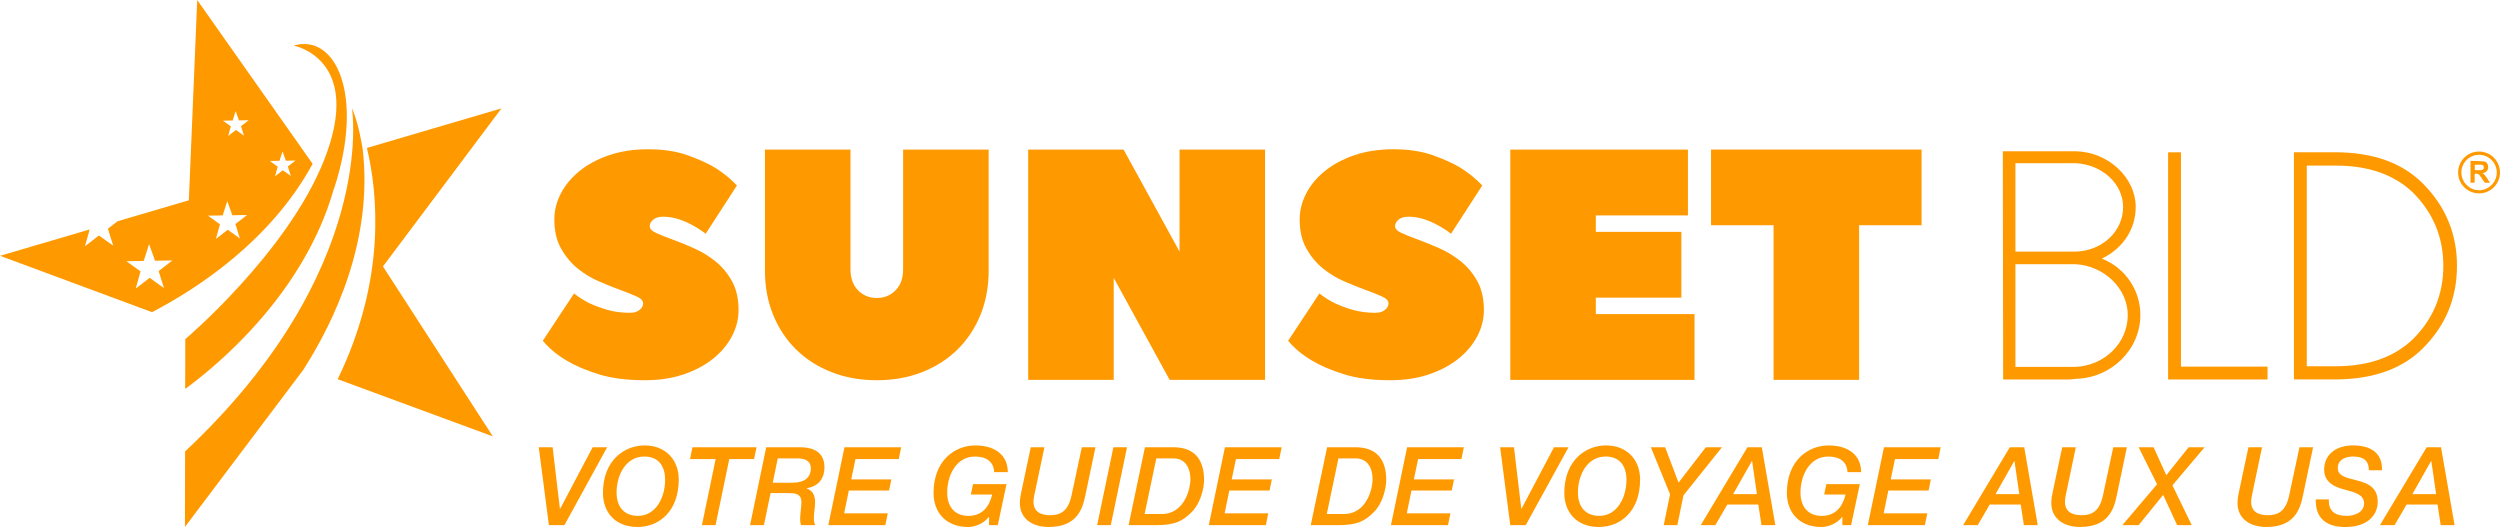 <?xml version="1.0" encoding="UTF-8" standalone="no"?>
<!-- Created with Inkscape (http://www.inkscape.org/) -->

<svg
   version="1.1"
   id="svg1"
   width="995.732"
   height="209.904"
   viewBox="0 0 995.732 209.904"
   xmlns="http://www.w3.org/2000/svg"
   xmlns:svg="http://www.w3.org/2000/svg">
  <defs
     id="defs1">
    <clipPath
       clipPathUnits="userSpaceOnUse"
       id="clipPath3">
      <path
         d="M 0,270 H 841.89 V 0 H 0 Z"
         transform="translate(-240.136,-80.66)"
         id="path3" />
    </clipPath>
    <clipPath
       clipPathUnits="userSpaceOnUse"
       id="clipPath5">
      <path
         d="M 0,270 H 841.89 V 0 H 0 Z"
         transform="translate(-254.389,-80.108)"
         id="path5" />
    </clipPath>
    <clipPath
       clipPathUnits="userSpaceOnUse"
       id="clipPath7">
      <path
         d="M 0,270 H 841.89 V 0 H 0 Z"
         transform="translate(-276.426,-80.107)"
         id="path7" />
    </clipPath>
    <clipPath
       clipPathUnits="userSpaceOnUse"
       id="clipPath9">
      <path
         d="M 0,270 H 841.89 V 0 H 0 Z"
         transform="translate(-299.806,-80.108)"
         id="path9" />
    </clipPath>
    <clipPath
       clipPathUnits="userSpaceOnUse"
       id="clipPath11">
      <path
         d="M 0,270 H 841.89 V 0 H 0 Z"
         transform="translate(-345.607,-56.84)"
         id="path11" />
    </clipPath>
    <clipPath
       clipPathUnits="userSpaceOnUse"
       id="clipPath13">
      <path
         d="M 0,270 H 841.89 V 0 H 0 Z"
         transform="translate(-355.457,-80.107)"
         id="path13" />
    </clipPath>
    <clipPath
       clipPathUnits="userSpaceOnUse"
       id="clipPath15">
      <path
         d="M 0,270 H 841.89 V 0 H 0 Z"
         transform="translate(-380.136,-80.108)"
         id="path15" />
    </clipPath>
    <clipPath
       clipPathUnits="userSpaceOnUse"
       id="clipPath17">
      <path
         d="M 0,270 H 841.89 V 0 H 0 Z"
         transform="translate(-389.562,-80.107)"
         id="path17" />
    </clipPath>
    <clipPath
       clipPathUnits="userSpaceOnUse"
       id="clipPath19">
      <path
         d="M 0,270 H 841.89 V 0 H 0 Z"
         transform="translate(-413.462,-80.108)"
         id="path19" />
    </clipPath>
    <clipPath
       clipPathUnits="userSpaceOnUse"
       id="clipPath21">
      <path
         d="M 0,270 H 841.89 V 0 H 0 Z"
         transform="translate(-443.98,-80.107)"
         id="path21" />
    </clipPath>
    <clipPath
       clipPathUnits="userSpaceOnUse"
       id="clipPath23">
      <path
         d="M 0,270 H 841.89 V 0 H 0 Z"
         transform="translate(-467.877,-80.108)"
         id="path23" />
    </clipPath>
    <clipPath
       clipPathUnits="userSpaceOnUse"
       id="clipPath25">
      <path
         d="M 0,270 H 841.89 V 0 H 0 Z"
         transform="translate(-511.755,-80.108)"
         id="path25" />
    </clipPath>
    <clipPath
       clipPathUnits="userSpaceOnUse"
       id="clipPath27">
      <path
         d="M 0,270 H 841.89 V 0 H 0 Z"
         transform="translate(-527.31,-80.66)"
         id="path27" />
    </clipPath>
    <clipPath
       clipPathUnits="userSpaceOnUse"
       id="clipPath29">
      <path
         d="M 0,270 H 841.89 V 0 H 0 Z"
         transform="translate(-557.108,-80.108)"
         id="path29" />
    </clipPath>
    <clipPath
       clipPathUnits="userSpaceOnUse"
       id="clipPath31">
      <path
         d="M 0,270 H 841.89 V 0 H 0 Z"
         transform="translate(-569.533,-80.108)"
         id="path31" />
    </clipPath>
    <clipPath
       clipPathUnits="userSpaceOnUse"
       id="clipPath33">
      <path
         d="M 0,270 H 841.89 V 0 H 0 Z"
         transform="translate(-600.506,-56.84)"
         id="path33" />
    </clipPath>
    <clipPath
       clipPathUnits="userSpaceOnUse"
       id="clipPath35">
      <path
         d="M 0,270 H 841.89 V 0 H 0 Z"
         transform="translate(-610.325,-80.108)"
         id="path35" />
    </clipPath>
    <clipPath
       clipPathUnits="userSpaceOnUse"
       id="clipPath37">
      <path
         d="M 0,270 H 841.89 V 0 H 0 Z"
         transform="translate(-647.916,-80.108)"
         id="path37" />
    </clipPath>
    <clipPath
       clipPathUnits="userSpaceOnUse"
       id="clipPath39">
      <path
         d="M 0,270 H 841.89 V 0 H 0 Z"
         transform="translate(-663.569,-80.107)"
         id="path39" />
    </clipPath>
    <clipPath
       clipPathUnits="userSpaceOnUse"
       id="clipPath41">
      <path
         d="M 0,270 H 841.89 V 0 H 0 Z"
         transform="translate(-701.32,-80.108)"
         id="path41" />
    </clipPath>
    <clipPath
       clipPathUnits="userSpaceOnUse"
       id="clipPath43">
      <path
         d="M 0,270 H 841.89 V 0 H 0 Z"
         transform="translate(-719.194,-80.107)"
         id="path43" />
    </clipPath>
    <clipPath
       clipPathUnits="userSpaceOnUse"
       id="clipPath45">
      <path
         d="M 0,270 H 841.89 V 0 H 0 Z"
         transform="translate(-743.221,-64.529)"
         id="path45" />
    </clipPath>
    <clipPath
       clipPathUnits="userSpaceOnUse"
       id="clipPath47">
      <path
         d="M 0,270 H 841.89 V 0 H 0 Z"
         transform="translate(-772.431,-80.108)"
         id="path47" />
    </clipPath>
    <clipPath
       clipPathUnits="userSpaceOnUse"
       id="clipPath49">
      <path
         d="M 0,270 H 841.89 V 0 H 0 Z"
         transform="translate(-235.738,-120.278)"
         id="path49" />
    </clipPath>
    <clipPath
       clipPathUnits="userSpaceOnUse"
       id="clipPath51">
      <path
         d="M 0,270 H 841.89 V 0 H 0 Z"
         transform="translate(-309.464,-124.702)"
         id="path51" />
    </clipPath>
    <clipPath
       clipPathUnits="userSpaceOnUse"
       id="clipPath53">
      <path
         d="M 0,270 H 841.89 V 0 H 0 Z"
         transform="translate(-380.239,-130.699)"
         id="path53" />
    </clipPath>
    <clipPath
       clipPathUnits="userSpaceOnUse"
       id="clipPath55">
      <path
         d="M 0,270 H 841.89 V 0 H 0 Z"
         transform="translate(-458.388,-120.278)"
         id="path55" />
    </clipPath>
    <clipPath
       clipPathUnits="userSpaceOnUse"
       id="clipPath57">
      <path
         d="M 0,270 H 841.89 V 0 H 0 Z"
         transform="translate(-524.249,-119.887)"
         id="path57" />
    </clipPath>
    <clipPath
       clipPathUnits="userSpaceOnUse"
       id="clipPath59">
      <path
         d="M 0,270 H 841.89 V 0 H 0 Z"
         transform="translate(-621.565,-169.036)"
         id="path59" />
    </clipPath>
    <clipPath
       clipPathUnits="userSpaceOnUse"
       id="clipPath61">
      <path
         d="M 0,270 H 841.89 V 0 H 0 Z"
         transform="translate(-695.202,-100.359)"
         id="path61" />
    </clipPath>
    <clipPath
       clipPathUnits="userSpaceOnUse"
       id="clipPath63">
      <path
         d="M 0,270 H 841.89 V 0 H 0 Z"
         transform="translate(-745.36,-168.229)"
         id="path63" />
    </clipPath>
    <clipPath
       clipPathUnits="userSpaceOnUse"
       id="clipPath65">
      <path
         d="M 0,270 H 841.89 V 0 H 0 Z"
         transform="translate(-788.07,-155.946)"
         id="path65" />
    </clipPath>
    <clipPath
       clipPathUnits="userSpaceOnUse"
       id="clipPath67">
      <path
         d="M 0,270 H 841.89 V 0 H 0 Z"
         transform="translate(-789.148,-161.964)"
         id="path67" />
    </clipPath>
    <clipPath
       clipPathUnits="userSpaceOnUse"
       id="clipPath69">
      <path
         d="M 0,270 H 841.89 V 0 H 0 Z"
         transform="translate(-667.571,-104.117)"
         id="path69" />
    </clipPath>
    <clipPath
       clipPathUnits="userSpaceOnUse"
       id="clipPath71">
      <path
         d="M 0,270 H 841.89 V 0 H 0 Z"
         transform="translate(-161.94,-134.129)"
         id="path71" />
    </clipPath>
    <clipPath
       clipPathUnits="userSpaceOnUse"
       id="clipPath73">
      <path
         d="M 0,270 H 841.89 V 0 H 0 Z"
         transform="translate(-155.887,-169.157)"
         id="path73" />
    </clipPath>
    <clipPath
       clipPathUnits="userSpaceOnUse"
       id="clipPath75">
      <path
         d="M 0,270 H 841.89 V 0 H 0 Z"
         transform="translate(-132.036,-162.854)"
         id="path75" />
    </clipPath>
    <clipPath
       clipPathUnits="userSpaceOnUse"
       id="clipPath77">
      <path
         d="M 0,270 H 841.89 V 0 H 0 Z"
         transform="translate(-135.251,-200.098)"
         id="path77" />
    </clipPath>
    <clipPath
       clipPathUnits="userSpaceOnUse"
       id="clipPath80">
      <path
         d="M 0,270 H 841.89 V 0 H 0 Z"
         transform="translate(-240.136,-80.66)"
         id="path80" />
    </clipPath>
    <clipPath
       clipPathUnits="userSpaceOnUse"
       id="clipPath82">
      <path
         d="M 0,270 H 841.89 V 0 H 0 Z"
         transform="translate(-254.389,-80.108)"
         id="path82" />
    </clipPath>
    <clipPath
       clipPathUnits="userSpaceOnUse"
       id="clipPath84">
      <path
         d="M 0,270 H 841.89 V 0 H 0 Z"
         transform="translate(-276.426,-80.107)"
         id="path84" />
    </clipPath>
    <clipPath
       clipPathUnits="userSpaceOnUse"
       id="clipPath86">
      <path
         d="M 0,270 H 841.89 V 0 H 0 Z"
         transform="translate(-299.806,-80.108)"
         id="path86" />
    </clipPath>
    <clipPath
       clipPathUnits="userSpaceOnUse"
       id="clipPath88">
      <path
         d="M 0,270 H 841.89 V 0 H 0 Z"
         transform="translate(-345.607,-56.84)"
         id="path88" />
    </clipPath>
    <clipPath
       clipPathUnits="userSpaceOnUse"
       id="clipPath90">
      <path
         d="M 0,270 H 841.89 V 0 H 0 Z"
         transform="translate(-355.457,-80.107)"
         id="path90" />
    </clipPath>
    <clipPath
       clipPathUnits="userSpaceOnUse"
       id="clipPath92">
      <path
         d="M 0,270 H 841.89 V 0 H 0 Z"
         transform="translate(-380.136,-80.108)"
         id="path92" />
    </clipPath>
    <clipPath
       clipPathUnits="userSpaceOnUse"
       id="clipPath94">
      <path
         d="M 0,270 H 841.89 V 0 H 0 Z"
         transform="translate(-389.562,-80.107)"
         id="path94" />
    </clipPath>
    <clipPath
       clipPathUnits="userSpaceOnUse"
       id="clipPath96">
      <path
         d="M 0,270 H 841.89 V 0 H 0 Z"
         transform="translate(-413.462,-80.108)"
         id="path96" />
    </clipPath>
    <clipPath
       clipPathUnits="userSpaceOnUse"
       id="clipPath98">
      <path
         d="M 0,270 H 841.89 V 0 H 0 Z"
         transform="translate(-443.98,-80.107)"
         id="path98" />
    </clipPath>
    <clipPath
       clipPathUnits="userSpaceOnUse"
       id="clipPath100">
      <path
         d="M 0,270 H 841.89 V 0 H 0 Z"
         transform="translate(-467.877,-80.108)"
         id="path100" />
    </clipPath>
    <clipPath
       clipPathUnits="userSpaceOnUse"
       id="clipPath102">
      <path
         d="M 0,270 H 841.89 V 0 H 0 Z"
         transform="translate(-511.755,-80.108)"
         id="path102" />
    </clipPath>
    <clipPath
       clipPathUnits="userSpaceOnUse"
       id="clipPath104">
      <path
         d="M 0,270 H 841.89 V 0 H 0 Z"
         transform="translate(-527.31,-80.66)"
         id="path104" />
    </clipPath>
    <clipPath
       clipPathUnits="userSpaceOnUse"
       id="clipPath106">
      <path
         d="M 0,270 H 841.89 V 0 H 0 Z"
         transform="translate(-557.108,-80.108)"
         id="path106" />
    </clipPath>
    <clipPath
       clipPathUnits="userSpaceOnUse"
       id="clipPath108">
      <path
         d="M 0,270 H 841.89 V 0 H 0 Z"
         transform="translate(-569.533,-80.108)"
         id="path108" />
    </clipPath>
    <clipPath
       clipPathUnits="userSpaceOnUse"
       id="clipPath110">
      <path
         d="M 0,270 H 841.89 V 0 H 0 Z"
         transform="translate(-600.506,-56.84)"
         id="path110" />
    </clipPath>
    <clipPath
       clipPathUnits="userSpaceOnUse"
       id="clipPath112">
      <path
         d="M 0,270 H 841.89 V 0 H 0 Z"
         transform="translate(-610.325,-80.108)"
         id="path112" />
    </clipPath>
    <clipPath
       clipPathUnits="userSpaceOnUse"
       id="clipPath114">
      <path
         d="M 0,270 H 841.89 V 0 H 0 Z"
         transform="translate(-647.916,-80.108)"
         id="path114" />
    </clipPath>
    <clipPath
       clipPathUnits="userSpaceOnUse"
       id="clipPath116">
      <path
         d="M 0,270 H 841.89 V 0 H 0 Z"
         transform="translate(-663.569,-80.107)"
         id="path116" />
    </clipPath>
    <clipPath
       clipPathUnits="userSpaceOnUse"
       id="clipPath118">
      <path
         d="M 0,270 H 841.89 V 0 H 0 Z"
         transform="translate(-701.32,-80.108)"
         id="path118" />
    </clipPath>
    <clipPath
       clipPathUnits="userSpaceOnUse"
       id="clipPath120">
      <path
         d="M 0,270 H 841.89 V 0 H 0 Z"
         transform="translate(-719.194,-80.107)"
         id="path120" />
    </clipPath>
    <clipPath
       clipPathUnits="userSpaceOnUse"
       id="clipPath122">
      <path
         d="M 0,270 H 841.89 V 0 H 0 Z"
         transform="translate(-743.221,-64.529)"
         id="path122" />
    </clipPath>
    <clipPath
       clipPathUnits="userSpaceOnUse"
       id="clipPath124">
      <path
         d="M 0,270 H 841.89 V 0 H 0 Z"
         transform="translate(-772.431,-80.108)"
         id="path124" />
    </clipPath>
    <clipPath
       clipPathUnits="userSpaceOnUse"
       id="clipPath126">
      <path
         d="M 0,270 H 841.89 V 0 H 0 Z"
         transform="translate(-235.738,-120.278)"
         id="path126" />
    </clipPath>
    <clipPath
       clipPathUnits="userSpaceOnUse"
       id="clipPath128">
      <path
         d="M 0,270 H 841.89 V 0 H 0 Z"
         transform="translate(-309.464,-124.702)"
         id="path128" />
    </clipPath>
    <clipPath
       clipPathUnits="userSpaceOnUse"
       id="clipPath130">
      <path
         d="M 0,270 H 841.89 V 0 H 0 Z"
         transform="translate(-380.239,-130.699)"
         id="path130" />
    </clipPath>
    <clipPath
       clipPathUnits="userSpaceOnUse"
       id="clipPath132">
      <path
         d="M 0,270 H 841.89 V 0 H 0 Z"
         transform="translate(-458.388,-120.278)"
         id="path132" />
    </clipPath>
    <clipPath
       clipPathUnits="userSpaceOnUse"
       id="clipPath134">
      <path
         d="M 0,270 H 841.89 V 0 H 0 Z"
         transform="translate(-524.249,-119.887)"
         id="path134" />
    </clipPath>
    <clipPath
       clipPathUnits="userSpaceOnUse"
       id="clipPath136">
      <path
         d="M 0,270 H 841.89 V 0 H 0 Z"
         transform="translate(-621.565,-169.036)"
         id="path136" />
    </clipPath>
    <clipPath
       clipPathUnits="userSpaceOnUse"
       id="clipPath138">
      <path
         d="M 0,270 H 841.89 V 0 H 0 Z"
         transform="translate(-695.201,-100.359)"
         id="path138" />
    </clipPath>
    <clipPath
       clipPathUnits="userSpaceOnUse"
       id="clipPath140">
      <path
         d="M 0,270 H 841.89 V 0 H 0 Z"
         transform="translate(-745.36,-168.229)"
         id="path140" />
    </clipPath>
    <clipPath
       clipPathUnits="userSpaceOnUse"
       id="clipPath142">
      <path
         d="M 0,270 H 841.89 V 0 H 0 Z"
         transform="translate(-788.07,-155.946)"
         id="path142" />
    </clipPath>
    <clipPath
       clipPathUnits="userSpaceOnUse"
       id="clipPath144">
      <path
         d="M 0,270 H 841.89 V 0 H 0 Z"
         transform="translate(-789.148,-161.964)"
         id="path144" />
    </clipPath>
    <clipPath
       clipPathUnits="userSpaceOnUse"
       id="clipPath146">
      <path
         d="M 0,270 H 841.89 V 0 H 0 Z"
         transform="translate(-667.571,-104.117)"
         id="path146" />
    </clipPath>
    <clipPath
       clipPathUnits="userSpaceOnUse"
       id="clipPath148">
      <path
         d="M 0,270 H 841.89 V 0 H 0 Z"
         transform="translate(-161.94,-134.129)"
         id="path148" />
    </clipPath>
    <clipPath
       clipPathUnits="userSpaceOnUse"
       id="clipPath150">
      <path
         d="M 0,270 H 841.89 V 0 H 0 Z"
         transform="translate(-155.887,-169.157)"
         id="path150" />
    </clipPath>
    <clipPath
       clipPathUnits="userSpaceOnUse"
       id="clipPath152">
      <path
         d="M 0,270 H 841.89 V 0 H 0 Z"
         transform="translate(-132.036,-162.854)"
         id="path152" />
    </clipPath>
    <clipPath
       clipPathUnits="userSpaceOnUse"
       id="clipPath154">
      <path
         d="M 0,270 H 841.89 V 0 H 0 Z"
         transform="translate(-135.251,-200.098)"
         id="path154" />
    </clipPath>
    <clipPath
       clipPathUnits="userSpaceOnUse"
       id="clipPath157">
      <path
         d="M 0,270 H 841.89 V 0 H 0 Z"
         transform="translate(-240.136,-80.66)"
         id="path157" />
    </clipPath>
    <clipPath
       clipPathUnits="userSpaceOnUse"
       id="clipPath159">
      <path
         d="M 0,270 H 841.89 V 0 H 0 Z"
         transform="translate(-254.389,-80.108)"
         id="path159" />
    </clipPath>
    <clipPath
       clipPathUnits="userSpaceOnUse"
       id="clipPath161">
      <path
         d="M 0,270 H 841.89 V 0 H 0 Z"
         transform="translate(-276.426,-80.107)"
         id="path161" />
    </clipPath>
    <clipPath
       clipPathUnits="userSpaceOnUse"
       id="clipPath163">
      <path
         d="M 0,270 H 841.89 V 0 H 0 Z"
         transform="translate(-299.806,-80.108)"
         id="path163" />
    </clipPath>
    <clipPath
       clipPathUnits="userSpaceOnUse"
       id="clipPath165">
      <path
         d="M 0,270 H 841.89 V 0 H 0 Z"
         transform="translate(-345.607,-56.84)"
         id="path165" />
    </clipPath>
    <clipPath
       clipPathUnits="userSpaceOnUse"
       id="clipPath167">
      <path
         d="M 0,270 H 841.89 V 0 H 0 Z"
         transform="translate(-355.457,-80.107)"
         id="path167" />
    </clipPath>
    <clipPath
       clipPathUnits="userSpaceOnUse"
       id="clipPath169">
      <path
         d="M 0,270 H 841.89 V 0 H 0 Z"
         transform="translate(-380.136,-80.108)"
         id="path169" />
    </clipPath>
    <clipPath
       clipPathUnits="userSpaceOnUse"
       id="clipPath171">
      <path
         d="M 0,270 H 841.89 V 0 H 0 Z"
         transform="translate(-389.562,-80.107)"
         id="path171" />
    </clipPath>
    <clipPath
       clipPathUnits="userSpaceOnUse"
       id="clipPath173">
      <path
         d="M 0,270 H 841.89 V 0 H 0 Z"
         transform="translate(-413.462,-80.108)"
         id="path173" />
    </clipPath>
    <clipPath
       clipPathUnits="userSpaceOnUse"
       id="clipPath175">
      <path
         d="M 0,270 H 841.89 V 0 H 0 Z"
         transform="translate(-443.98,-80.107)"
         id="path175" />
    </clipPath>
    <clipPath
       clipPathUnits="userSpaceOnUse"
       id="clipPath177">
      <path
         d="M 0,270 H 841.89 V 0 H 0 Z"
         transform="translate(-467.877,-80.108)"
         id="path177" />
    </clipPath>
    <clipPath
       clipPathUnits="userSpaceOnUse"
       id="clipPath179">
      <path
         d="M 0,270 H 841.89 V 0 H 0 Z"
         transform="translate(-511.755,-80.108)"
         id="path179" />
    </clipPath>
    <clipPath
       clipPathUnits="userSpaceOnUse"
       id="clipPath181">
      <path
         d="M 0,270 H 841.89 V 0 H 0 Z"
         transform="translate(-527.31,-80.66)"
         id="path181" />
    </clipPath>
    <clipPath
       clipPathUnits="userSpaceOnUse"
       id="clipPath183">
      <path
         d="M 0,270 H 841.89 V 0 H 0 Z"
         transform="translate(-557.108,-80.108)"
         id="path183" />
    </clipPath>
    <clipPath
       clipPathUnits="userSpaceOnUse"
       id="clipPath185">
      <path
         d="M 0,270 H 841.89 V 0 H 0 Z"
         transform="translate(-569.533,-80.108)"
         id="path185" />
    </clipPath>
    <clipPath
       clipPathUnits="userSpaceOnUse"
       id="clipPath187">
      <path
         d="M 0,270 H 841.89 V 0 H 0 Z"
         transform="translate(-600.506,-56.84)"
         id="path187" />
    </clipPath>
    <clipPath
       clipPathUnits="userSpaceOnUse"
       id="clipPath189">
      <path
         d="M 0,270 H 841.89 V 0 H 0 Z"
         transform="translate(-610.325,-80.108)"
         id="path189" />
    </clipPath>
    <clipPath
       clipPathUnits="userSpaceOnUse"
       id="clipPath191">
      <path
         d="M 0,270 H 841.89 V 0 H 0 Z"
         transform="translate(-647.916,-80.108)"
         id="path191" />
    </clipPath>
    <clipPath
       clipPathUnits="userSpaceOnUse"
       id="clipPath193">
      <path
         d="M 0,270 H 841.89 V 0 H 0 Z"
         transform="translate(-663.569,-80.107)"
         id="path193" />
    </clipPath>
    <clipPath
       clipPathUnits="userSpaceOnUse"
       id="clipPath195">
      <path
         d="M 0,270 H 841.89 V 0 H 0 Z"
         transform="translate(-701.32,-80.108)"
         id="path195" />
    </clipPath>
    <clipPath
       clipPathUnits="userSpaceOnUse"
       id="clipPath197">
      <path
         d="M 0,270 H 841.89 V 0 H 0 Z"
         transform="translate(-719.194,-80.107)"
         id="path197" />
    </clipPath>
    <clipPath
       clipPathUnits="userSpaceOnUse"
       id="clipPath199">
      <path
         d="M 0,270 H 841.89 V 0 H 0 Z"
         transform="translate(-743.221,-64.529)"
         id="path199" />
    </clipPath>
    <clipPath
       clipPathUnits="userSpaceOnUse"
       id="clipPath201">
      <path
         d="M 0,270 H 841.89 V 0 H 0 Z"
         transform="translate(-772.431,-80.108)"
         id="path201" />
    </clipPath>
    <clipPath
       clipPathUnits="userSpaceOnUse"
       id="clipPath203">
      <path
         d="M 0,270 H 841.89 V 0 H 0 Z"
         transform="translate(-235.738,-120.278)"
         id="path203" />
    </clipPath>
    <clipPath
       clipPathUnits="userSpaceOnUse"
       id="clipPath205">
      <path
         d="M 0,270 H 841.89 V 0 H 0 Z"
         transform="translate(-309.464,-124.702)"
         id="path205" />
    </clipPath>
    <clipPath
       clipPathUnits="userSpaceOnUse"
       id="clipPath207">
      <path
         d="M 0,270 H 841.89 V 0 H 0 Z"
         transform="translate(-380.239,-130.699)"
         id="path207" />
    </clipPath>
    <clipPath
       clipPathUnits="userSpaceOnUse"
       id="clipPath209">
      <path
         d="M 0,270 H 841.89 V 0 H 0 Z"
         transform="translate(-458.388,-120.278)"
         id="path209" />
    </clipPath>
    <clipPath
       clipPathUnits="userSpaceOnUse"
       id="clipPath211">
      <path
         d="M 0,270 H 841.89 V 0 H 0 Z"
         transform="translate(-524.249,-119.887)"
         id="path211" />
    </clipPath>
    <clipPath
       clipPathUnits="userSpaceOnUse"
       id="clipPath213">
      <path
         d="M 0,270 H 841.89 V 0 H 0 Z"
         transform="translate(-621.565,-169.036)"
         id="path213" />
    </clipPath>
    <clipPath
       clipPathUnits="userSpaceOnUse"
       id="clipPath215">
      <path
         d="M 0,270 H 841.89 V 0 H 0 Z"
         transform="translate(-695.201,-100.359)"
         id="path215" />
    </clipPath>
    <clipPath
       clipPathUnits="userSpaceOnUse"
       id="clipPath217">
      <path
         d="M 0,270 H 841.89 V 0 H 0 Z"
         transform="translate(-745.36,-168.229)"
         id="path217" />
    </clipPath>
    <clipPath
       clipPathUnits="userSpaceOnUse"
       id="clipPath219">
      <path
         d="M 0,270 H 841.89 V 0 H 0 Z"
         transform="translate(-788.07,-155.946)"
         id="path219" />
    </clipPath>
    <clipPath
       clipPathUnits="userSpaceOnUse"
       id="clipPath221">
      <path
         d="M 0,270 H 841.89 V 0 H 0 Z"
         transform="translate(-789.148,-161.964)"
         id="path221" />
    </clipPath>
    <clipPath
       clipPathUnits="userSpaceOnUse"
       id="clipPath223">
      <path
         d="M 0,270 H 841.89 V 0 H 0 Z"
         transform="translate(-667.571,-104.117)"
         id="path223" />
    </clipPath>
    <clipPath
       clipPathUnits="userSpaceOnUse"
       id="clipPath225">
      <path
         d="M 0,270 H 841.89 V 0 H 0 Z"
         transform="translate(-161.94,-134.129)"
         id="path225" />
    </clipPath>
    <clipPath
       clipPathUnits="userSpaceOnUse"
       id="clipPath227">
      <path
         d="M 0,270 H 841.89 V 0 H 0 Z"
         transform="translate(-155.887,-169.157)"
         id="path227" />
    </clipPath>
    <clipPath
       clipPathUnits="userSpaceOnUse"
       id="clipPath229">
      <path
         d="M 0,270 H 841.89 V 0 H 0 Z"
         transform="translate(-132.036,-162.854)"
         id="path229" />
    </clipPath>
    <clipPath
       clipPathUnits="userSpaceOnUse"
       id="clipPath231">
      <path
         d="M 0,270 H 841.89 V 0 H 0 Z"
         transform="translate(-135.251,-200.098)"
         id="path231" />
    </clipPath>
  </defs>
  <path
     id="path1"
     d="m 236.045,178.141 -12.945,24.508 h -0.088 l -2.908,-24.508 h -5.52 l 4.039,31.021 h 6.173 l 17.028,-31.021 z"
     style="fill:#ff9900;fill-opacity:1;fill-rule:nonzero;stroke:none;stroke-width:1.333" />
  <path
     id="path2"
     d="m 0,0 c 6.126,0 10.166,-4.203 10.166,-10.166 0,-9.773 -6.095,-14.208 -12.314,-14.208 -6.652,0 -10.334,4.4 -10.334,10.17 C -12.482,-4.431 -6.062,0 0,0 m -2.022,-21.05 c 5.378,0 8.115,5.572 8.115,10.754 0,4.333 -2.148,6.974 -6.223,6.974 -5.541,0 -8.277,-5.572 -8.277,-10.756 0,-4.334 2.314,-6.972 6.385,-6.972"
     style="fill:#ff9900;fill-opacity:1;fill-rule:nonzero;stroke:none"
     transform="matrix(1.333,0,0,-1.333,256.787,177.405)"
     clip-path="url(#clipPath3)" />
  <path
     id="path4"
     d="M 0,0 -0.715,-3.519 H 6.941 L 2.835,-23.266 H 6.91 l 4.101,19.747 h 7.401 L 19.16,0 Z"
     style="fill:#ff9900;fill-opacity:1;fill-rule:nonzero;stroke:none"
     transform="matrix(1.333,0,0,-1.333,275.791,178.141)"
     clip-path="url(#clipPath5)" />
  <path
     id="path6"
     d="m 0,0 h 10.069 c 1.991,0 7.331,-0.258 7.331,-5.93 0,-3.682 -1.986,-5.735 -5.278,-6.32 v -0.069 c 1.956,-0.715 2.477,-2.28 2.477,-4.203 0,-1.596 -0.391,-3.227 -0.358,-4.824 0,-0.648 0.067,-1.333 0.424,-1.922 h -4.269 c -0.194,0.589 -0.258,1.143 -0.258,1.795 0,1.724 0.388,3.388 0.388,5.084 0,2.702 -2.183,2.702 -4.364,2.702 H 1.305 l -1.989,-9.581 h -4.14 z m 1.954,-10.59 h 5.967 c 3.453,0 5.409,1.532 5.409,4.239 0,2.538 -2.023,3.029 -4.173,3.029 H 3.455 Z"
     style="fill:#ff9900;fill-opacity:1;fill-rule:nonzero;stroke:none"
     transform="matrix(1.333,0,0,-1.333,305.174,178.142)"
     clip-path="url(#clipPath7)" />
  <path
     id="path8"
     d="m 0,0 -4.826,-23.266 h 17.045 l 0.715,3.517 H -0.099 l 1.399,6.812 h 12.025 l 0.684,3.325 H 2.015 l 1.277,6.093 H 16.226 L 16.941,0 Z"
     style="fill:#ff9900;fill-opacity:1;fill-rule:nonzero;stroke:none"
     transform="matrix(1.333,0,0,-1.333,336.346,178.141)"
     clip-path="url(#clipPath9)" />
  <path
     id="path10"
     d="m 0,0 h -2.607 v 2.444 h -0.067 c -1.629,-2.053 -4.236,-2.998 -6.19,-2.998 -6.649,0 -10.331,4.4 -10.331,10.171 0,9.773 6.419,14.203 12.482,14.203 5.472,0 9.678,-2.538 9.711,-7.983 h -4.075 c -0.164,3.164 -2.345,4.661 -5.769,4.661 -5.539,0 -8.274,-5.572 -8.274,-10.756 0,-4.333 2.311,-6.971 6.384,-6.971 4.007,0 6.193,2.673 7.071,6.386 h -6.386 l 0.653,3.098 H 2.607 Z"
     style="fill:#ff9900;fill-opacity:1;fill-rule:nonzero;stroke:none"
     transform="matrix(1.333,0,0,-1.333,397.414,209.165)"
     clip-path="url(#clipPath11)" />
  <path
     id="path12"
     d="M 0,0 H 4.075 L 1.077,-14.241 c -0.13,-0.616 -0.229,-1.237 -0.26,-1.89 -0.064,-3.128 2.148,-4.17 4.985,-4.17 3.062,0 5.378,1.172 6.389,5.965 L 15.253,0 h 4.075 l -3.067,-14.599 c -0.814,-3.843 -2.474,-9.221 -10.916,-9.221 -4.592,0 -8.601,2.28 -8.601,7.168 0,1.075 0.163,2.086 0.391,3.128 z"
     style="fill:#ff9900;fill-opacity:1;fill-rule:nonzero;stroke:none"
     transform="matrix(1.333,0,0,-1.333,410.549,178.142)"
     clip-path="url(#clipPath13)" />
  <path
     id="path14"
     d="m 0,0 -4.85,-23.266 h 4.071 L 4.078,0 Z"
     style="fill:#ff9900;fill-opacity:1;fill-rule:nonzero;stroke:none"
     transform="matrix(1.333,0,0,-1.333,443.454,178.141)"
     clip-path="url(#clipPath15)" />
  <path
     id="path16"
     d="m 0,0 h 8.537 c 5.899,0 9.126,-3.292 9.126,-9.742 0,-2.771 -1.174,-7.137 -3.682,-9.612 -2.738,-2.707 -4.89,-3.914 -10.689,-3.914 h -8.18 z m -0.095,-19.944 h 5.082 c 7.005,0 8.601,7.888 8.601,10.233 0,4.075 -1.89,6.389 -5.115,6.389 H 3.391 Z"
     style="fill:#ff9900;fill-opacity:1;fill-rule:nonzero;stroke:none"
     transform="matrix(1.333,0,0,-1.333,456.022,178.142)"
     clip-path="url(#clipPath17)" />
  <path
     id="path18"
     d="m 0,0 -4.826,-23.266 h 17.045 l 0.715,3.517 H -0.099 l 1.399,6.812 h 12.025 l 0.684,3.325 H 2.015 l 1.277,6.093 H 16.226 L 16.941,0 Z"
     style="fill:#ff9900;fill-opacity:1;fill-rule:nonzero;stroke:none"
     transform="matrix(1.333,0,0,-1.333,487.889,178.141)"
     clip-path="url(#clipPath19)" />
  <path
     id="path20"
     d="m 0,0 h 8.537 c 5.899,0 9.121,-3.292 9.121,-9.742 0,-2.771 -1.174,-7.137 -3.679,-9.612 -2.74,-2.707 -4.888,-3.914 -10.687,-3.914 h -8.184 z m -0.099,-19.944 h 5.081 c 7.01,0 8.606,7.888 8.606,10.233 0,4.075 -1.89,6.389 -5.118,6.389 H 3.386 Z"
     style="fill:#ff9900;fill-opacity:1;fill-rule:nonzero;stroke:none"
     transform="matrix(1.333,0,0,-1.333,528.579,178.142)"
     clip-path="url(#clipPath21)" />
  <path
     id="path22"
     d="m 0,0 -4.826,-23.266 h 17.047 l 0.718,3.517 H -0.095 l 1.4,6.812 H 13.33 l 0.684,3.325 H 2.02 l 1.272,6.093 H 16.231 L 16.946,0 Z"
     style="fill:#ff9900;fill-opacity:1;fill-rule:nonzero;stroke:none"
     transform="matrix(1.333,0,0,-1.333,560.442,178.141)"
     clip-path="url(#clipPath23)" />
  <path
     id="path24"
     d="M 0,0 -9.709,-18.381 H -9.773 L -11.959,0 h -4.139 l 3.031,-23.266 h 4.625 L 4.336,0 Z"
     style="fill:#ff9900;fill-opacity:1;fill-rule:nonzero;stroke:none"
     transform="matrix(1.333,0,0,-1.333,618.946,178.141)"
     clip-path="url(#clipPath25)" />
  <path
     id="path26"
     d="m 0,0 c 6.128,0 10.168,-4.203 10.168,-10.166 0,-9.773 -6.093,-14.208 -12.318,-14.208 -6.645,0 -10.327,4.4 -10.327,10.17 C -12.477,-4.431 -6.057,0 0,0 m -2.018,-21.05 c 5.378,0 8.111,5.572 8.111,10.754 0,4.333 -2.148,6.974 -6.221,6.974 -5.539,0 -8.279,-5.572 -8.279,-10.756 0,-4.334 2.314,-6.972 6.389,-6.972"
     style="fill:#ff9900;fill-opacity:1;fill-rule:nonzero;stroke:none"
     transform="matrix(1.333,0,0,-1.333,639.685,177.405)"
     clip-path="url(#clipPath27)" />
  <path
     id="path28"
     d="M 0,0 -8.148,-10.559 -12.155,0 h -4.265 l 5.733,-14.047 -1.89,-9.219 h 4.071 L -6.68,-14.374 4.824,0 Z"
     style="fill:#ff9900;fill-opacity:1;fill-rule:nonzero;stroke:none"
     transform="matrix(1.333,0,0,-1.333,679.416,178.141)"
     clip-path="url(#clipPath29)" />
  <path
     id="path30"
     d="m 0,0 -13.945,-23.266 h 4.364 l 3.587,6.159 h 9.255 l 0.942,-6.159 h 4.14 L 4.303,0 Z m 1.338,-4.106 h 0.064 l 1.437,-9.908 h -7.106 z"
     style="fill:#ff9900;fill-opacity:1;fill-rule:nonzero;stroke:none"
     transform="matrix(1.333,0,0,-1.333,695.983,178.141)"
     clip-path="url(#clipPath31)" />
  <path
     id="path32"
     d="m 0,0 h -2.607 v 2.444 h -0.067 c -1.629,-2.053 -4.236,-2.998 -6.19,-2.998 -6.649,0 -10.331,4.4 -10.331,10.171 0,9.773 6.419,14.203 12.482,14.203 5.472,0 9.678,-2.538 9.711,-7.983 h -4.075 c -0.164,3.164 -2.345,4.661 -5.769,4.661 -5.539,0 -8.274,-5.572 -8.274,-10.756 0,-4.333 2.314,-6.971 6.384,-6.971 4.007,0 6.193,2.673 7.074,6.386 h -6.389 l 0.653,3.098 H 2.607 Z"
     style="fill:#ff9900;fill-opacity:1;fill-rule:nonzero;stroke:none"
     transform="matrix(1.333,0,0,-1.333,737.28,209.165)"
     clip-path="url(#clipPath33)" />
  <path
     id="path34"
     d="m 0,0 -4.826,-23.266 h 17.047 l 0.718,3.517 H -0.095 l 1.4,6.812 H 13.33 l 0.682,3.325 H 2.022 l 1.27,6.093 H 16.231 L 16.946,0 Z"
     style="fill:#ff9900;fill-opacity:1;fill-rule:nonzero;stroke:none"
     transform="matrix(1.333,0,0,-1.333,750.372,178.141)"
     clip-path="url(#clipPath35)" />
  <path
     id="path36"
     d="m 0,0 -13.945,-23.266 h 4.364 l 3.583,6.159 h 9.259 l 0.942,-6.159 h 4.14 L 4.303,0 Z m 1.333,-4.106 h 0.066 l 1.435,-9.908 h -7.106 z"
     style="fill:#ff9900;fill-opacity:1;fill-rule:nonzero;stroke:none"
     transform="matrix(1.333,0,0,-1.333,800.493,178.141)"
     clip-path="url(#clipPath37)" />
  <path
     id="path38"
     d="M 0,0 H 4.071 L 1.075,-14.241 c -0.133,-0.616 -0.227,-1.237 -0.258,-1.89 -0.069,-3.128 2.148,-4.17 4.982,-4.17 3.065,0 5.376,1.172 6.387,5.965 L 15.253,0 h 4.07 l -3.064,-14.599 c -0.812,-3.843 -2.477,-9.221 -10.914,-9.221 -4.597,0 -8.606,2.28 -8.606,7.168 0,1.075 0.164,2.086 0.391,3.128 z"
     style="fill:#ff9900;fill-opacity:1;fill-rule:nonzero;stroke:none"
     transform="matrix(1.333,0,0,-1.333,821.365,178.142)"
     clip-path="url(#clipPath39)" />
  <path
     id="path40"
     d="M 0,0 -6.652,-8.343 -10.464,0 h -4.462 l 5.506,-11.045 -10.36,-12.221 h 4.854 l 7.332,9.025 4.172,-9.025 H 0.942 L -4.826,-11.371 4.786,0 Z"
     style="fill:#ff9900;fill-opacity:1;fill-rule:nonzero;stroke:none"
     transform="matrix(1.333,0,0,-1.333,871.699,178.141)"
     clip-path="url(#clipPath41)" />
  <path
     id="path42"
     d="M 0,0 H 4.071 L 1.075,-14.241 c -0.133,-0.616 -0.227,-1.237 -0.258,-1.89 -0.069,-3.128 2.148,-4.17 4.982,-4.17 3.065,0 5.376,1.172 6.387,5.965 L 15.25,0 h 4.073 l -3.064,-14.599 c -0.812,-3.843 -2.477,-9.221 -10.914,-9.221 -4.597,0 -8.606,2.28 -8.606,7.168 0,1.075 0.166,2.086 0.391,3.128 z"
     style="fill:#ff9900;fill-opacity:1;fill-rule:nonzero;stroke:none"
     transform="matrix(1.333,0,0,-1.333,895.531,178.142)"
     clip-path="url(#clipPath43)" />
  <path
     id="path44"
     d="m 0,0 c -0.163,-3.614 1.954,-4.918 5.345,-4.918 2.216,0 5.181,1.008 5.181,3.715 0,2.64 -2.704,3.289 -5.572,4.073 -2.053,0.552 -6.356,1.596 -6.356,6.029 0,4.203 3.161,7.232 8.669,7.232 4.855,0 8.8,-1.954 8.606,-7.426 h -3.912 c -0.033,2.896 -1.596,4.104 -4.757,4.104 -1.111,0 -4.53,-0.327 -4.53,-3.424 0,-2.281 2.28,-2.835 4.856,-3.486 3.287,-0.846 7.069,-1.729 7.069,-6.617 0,-3.613 -2.638,-7.525 -9.676,-7.525 -5.477,0 -8.994,2.444 -8.833,8.243 z"
     style="fill:#ff9900;fill-opacity:1;fill-rule:nonzero;stroke:none"
     transform="matrix(1.333,0,0,-1.333,927.567,198.912)"
     clip-path="url(#clipPath45)" />
  <path
     id="path46"
     d="m 0,0 -13.948,-23.266 h 4.367 l 3.585,6.159 h 9.254 l 0.945,-6.159 h 4.14 L 4.3,0 Z m 1.336,-4.106 h 0.063 l 1.438,-9.908 h -7.104 z"
     style="fill:#ff9900;fill-opacity:1;fill-rule:nonzero;stroke:none"
     transform="matrix(1.333,0,0,-1.333,966.514,178.141)"
     clip-path="url(#clipPath47)" />
  <path
     id="path48"
     d="m 0,0 c 1.244,0 2.211,0.295 2.9,0.883 0.689,0.59 1.032,1.227 1.032,1.909 0,0.807 -0.656,1.503 -1.966,2.093 -1.312,0.59 -2.95,1.241 -4.916,1.954 -1.966,0.715 -4.094,1.567 -6.388,2.561 -2.294,0.991 -4.425,2.296 -6.391,3.908 -1.966,1.614 -3.603,3.598 -4.913,5.956 -1.312,2.357 -1.966,5.241 -1.966,8.654 0,2.666 0.654,5.258 1.966,7.771 1.31,2.513 3.176,4.746 5.602,6.7 2.424,1.954 5.357,3.521 8.798,4.701 3.441,1.177 7.323,1.765 11.649,1.765 4.455,0 8.321,-0.574 11.598,-1.721 3.278,-1.147 6.03,-2.374 8.258,-3.686 2.619,-1.638 4.849,-3.441 6.685,-5.406 L 22.61,23.608 c -1.18,0.926 -2.459,1.761 -3.835,2.502 -1.18,0.68 -2.539,1.281 -4.08,1.805 -1.539,0.527 -3.162,0.789 -4.866,0.789 -1.244,0 -2.211,-0.295 -2.898,-0.883 -0.689,-0.59 -1.034,-1.227 -1.034,-1.909 0,-0.807 0.656,-1.504 1.966,-2.093 1.312,-0.59 2.95,-1.242 4.916,-1.954 1.966,-0.716 4.097,-1.584 6.391,-2.606 2.291,-1.024 4.422,-2.327 6.388,-3.908 1.966,-1.581 3.603,-3.554 4.915,-5.911 1.31,-2.358 1.966,-5.242 1.966,-8.652 0,-2.669 -0.656,-5.258 -1.966,-7.771 -1.312,-2.513 -3.178,-4.748 -5.602,-6.702 -2.426,-1.954 -5.359,-3.521 -8.8,-4.699 -3.438,-1.18 -7.32,-1.767 -11.649,-1.767 -5.439,0 -10.074,0.606 -13.909,1.819 -3.832,1.211 -6.995,2.57 -9.484,4.078 -2.884,1.702 -5.244,3.667 -7.078,5.898 l 9.339,14.147 c 1.375,-1.13 2.914,-2.107 4.62,-2.94 1.506,-0.713 3.276,-1.367 5.308,-1.959 C -4.75,0.297 -2.49,0 0,0"
     style="fill:#ff9900;fill-opacity:1;fill-rule:nonzero;stroke:none"
     transform="matrix(1.333,0,0,-1.333,250.924,124.58)"
     clip-path="url(#clipPath49)" />
  <path
     id="path50"
     d="M 0,0 C 2.228,0 4.094,0.762 5.602,2.289 7.11,3.814 7.863,5.912 7.863,8.583 v 35.75 H 33.421 V 8.194 c 0,-4.822 -0.819,-9.239 -2.457,-13.254 -1.637,-4.014 -3.931,-7.469 -6.881,-10.36 -2.948,-2.891 -6.471,-5.14 -10.568,-6.747 C 9.421,-23.774 4.916,-24.576 0,-24.576 c -4.916,0 -9.421,0.802 -13.518,2.409 -4.094,1.607 -7.617,3.856 -10.565,6.747 -2.95,2.891 -5.244,6.346 -6.881,10.36 -1.64,4.015 -2.459,8.432 -2.459,13.254 v 36.139 h 25.56 V 8.583 c 0,-2.671 0.75,-4.769 2.258,-6.294 C -4.097,0.762 -2.23,0 0,0"
     style="fill:#ff9900;fill-opacity:1;fill-rule:nonzero;stroke:none"
     transform="matrix(1.333,0,0,-1.333,349.224,118.682)"
     clip-path="url(#clipPath51)" />
  <path
     id="path52"
     d="m 0,0 v -30.473 h -25.558 v 68.81 H 2.95 L 19.66,7.866 v 30.471 h 25.558 v -68.81 H 16.71 Z"
     style="fill:#ff9900;fill-opacity:1;fill-rule:nonzero;stroke:none"
     transform="matrix(1.333,0,0,-1.333,443.591,110.686)"
     clip-path="url(#clipPath53)" />
  <path
     id="path54"
     d="m 0,0 c 1.244,0 2.211,0.295 2.9,0.883 0.689,0.59 1.032,1.227 1.032,1.909 0,0.807 -0.656,1.503 -1.966,2.093 -1.312,0.59 -2.95,1.241 -4.916,1.954 -1.966,0.715 -4.094,1.567 -6.388,2.561 -2.294,0.991 -4.425,2.296 -6.391,3.908 -1.966,1.614 -3.603,3.598 -4.913,5.956 -1.312,2.357 -1.966,5.241 -1.966,8.654 0,2.666 0.654,5.258 1.966,7.771 1.31,2.513 3.176,4.746 5.602,6.7 2.424,1.954 5.357,3.521 8.798,4.701 3.441,1.177 7.323,1.765 11.648,1.765 4.456,0 8.322,-0.574 11.599,-1.721 3.276,-1.147 6.03,-2.374 8.258,-3.686 2.619,-1.638 4.849,-3.441 6.685,-5.406 L 22.61,23.608 c -1.18,0.926 -2.459,1.761 -3.835,2.502 -1.18,0.68 -2.539,1.281 -4.08,1.805 -1.541,0.527 -3.162,0.789 -4.866,0.789 -1.246,0 -2.211,-0.295 -2.898,-0.883 -0.689,-0.59 -1.034,-1.227 -1.034,-1.909 0,-0.807 0.656,-1.504 1.966,-2.093 1.312,-0.59 2.95,-1.242 4.916,-1.954 1.966,-0.716 4.094,-1.584 6.39,-2.606 2.292,-1.024 4.423,-2.327 6.389,-3.908 1.966,-1.581 3.603,-3.554 4.915,-5.911 1.31,-2.358 1.966,-5.242 1.966,-8.652 0,-2.669 -0.656,-5.258 -1.966,-7.771 -1.312,-2.513 -3.178,-4.748 -5.602,-6.702 -2.426,-1.954 -5.359,-3.521 -8.8,-4.699 -3.441,-1.18 -7.321,-1.767 -11.649,-1.767 -5.439,0 -10.074,0.606 -13.909,1.819 -3.832,1.211 -6.995,2.57 -9.484,4.078 -2.886,1.702 -5.244,3.667 -7.078,5.898 l 9.338,14.147 c 1.376,-1.13 2.915,-2.107 4.621,-2.94 1.506,-0.713 3.276,-1.367 5.308,-1.959 C -4.751,0.297 -2.492,0 0,0"
     style="fill:#ff9900;fill-opacity:1;fill-rule:nonzero;stroke:none"
     transform="matrix(1.333,0,0,-1.333,547.789,124.58)"
     clip-path="url(#clipPath55)" />
  <path
     id="path56"
     d="M 0,0 H 29.489 V -19.66 H -25.558 V 49.15 H 27.524 V 29.489 H 0 V 24.574 H 25.558 V 4.916 H 0 Z"
     style="fill:#ff9900;fill-opacity:1;fill-rule:nonzero;stroke:none"
     transform="matrix(1.333,0,0,-1.333,635.604,125.103)"
     clip-path="url(#clipPath57)" />
  <path
     id="path58"
     d="m 0,0 v -22.61 h -18.676 v -46.2 h -25.558 v 46.2 H -62.913 V 0 Z"
     style="fill:#ff9900;fill-opacity:1;fill-rule:nonzero;stroke:none"
     transform="matrix(1.333,0,0,-1.333,765.359,59.57)"
     clip-path="url(#clipPath59)" />
  <path
     id="path60"
     d="M 0,0 V 67.871 H 3.839 V 3.84 H 29.711 V 0 Z"
     style="fill:#ff9900;fill-opacity:1;fill-rule:nonzero;stroke:none"
     transform="matrix(1.333,0,0,-1.333,863.541,151.14)"
     clip-path="url(#clipPath61)" />
  <path
     id="path62"
     d="m 0,0 c 11.167,-0.064 19.823,-3.184 25.968,-9.359 6.783,-6.816 10.174,-15.009 10.174,-24.576 0,-9.631 -3.391,-17.839 -10.174,-24.624 C 19.823,-64.702 11.167,-67.807 0,-67.871 H -12.576 V 0 Z m -8.736,-3.984 v -59.951 h 8.689 c 9.758,0 17.454,2.721 23.087,8.161 6.015,6.015 9.022,13.296 9.022,21.839 0,8.512 -3.007,15.792 -9.022,21.838 -5.633,5.409 -13.329,8.113 -23.087,8.113 z"
     style="fill:#ff9900;fill-opacity:1;fill-rule:nonzero;stroke:none"
     transform="matrix(1.333,0,0,-1.333,930.419,60.646)"
     clip-path="url(#clipPath63)" />
  <path
     id="path64"
     d="M 0,0 C -3.467,0.017 -6.263,2.818 -6.24,6.256 -6.218,9.728 -3.431,12.515 0.021,12.5 3.698,12.486 6.346,9.456 6.273,6.098 6.202,2.733 3.427,-0.014 0,0 M -5.272,6.273 C -5.286,3.368 -2.881,0.946 0.021,0.942 2.884,0.937 5.293,3.332 5.312,6.197 5.329,9.126 2.966,11.514 0.038,11.526 -2.867,11.538 -5.258,9.175 -5.272,6.273"
     style="fill:#ff9900;fill-opacity:1;fill-rule:nonzero;stroke:none"
     transform="matrix(1.333,0,0,-1.333,987.366,77.023)"
     clip-path="url(#clipPath65)" />
  <path
     id="path66"
     d="m 0,0 c 1.055,-0.708 1.475,-1.831 2.202,-2.853 -0.538,0 -1.001,-0.014 -1.461,0.012 -0.092,0.004 -0.194,0.153 -0.264,0.255 -0.435,0.625 -0.862,1.253 -1.284,1.885 -0.271,0.406 -0.654,0.571 -1.133,0.597 -0.314,0.014 -0.451,-0.066 -0.439,-0.408 0.021,-0.628 0.007,-1.258 0.005,-1.886 -0.002,-0.141 -0.014,-0.28 -0.024,-0.439 H -3.615 V 3.7 C -2.275,3.651 -0.953,3.651 0.359,3.537 1.121,3.471 1.605,2.815 1.664,2.032 1.732,1.171 1.364,0.514 0.64,0.222 0.451,0.144 0.253,0.087 0,0 m -2.341,0.923 c 0.696,0 1.364,-0.033 2.025,0.012 0.425,0.028 0.663,0.368 0.675,0.788 0.011,0.415 -0.187,0.769 -0.593,0.802 -0.693,0.059 -1.397,0.017 -2.107,0.017 z"
     style="fill:#ff9900;fill-opacity:1;fill-rule:nonzero;stroke:none"
     transform="matrix(1.333,0,0,-1.333,988.803,69)"
     clip-path="url(#clipPath67)" />
  <path
     id="path68"
     d="M 0,0 H -1.796 -17.983 V 30.686 H -0.01 C 8.593,30.186 15.582,23.37 15.582,15.492 15.582,7.211 8.737,0.406 0,0 M -17.983,60.867 H -0.01 C 7.959,60.464 14.192,54.706 14.192,47.758 14.192,40.497 7.956,34.652 -0.004,34.45 H -17.78 -17.983 Z M 8.252,32.183 7.849,32.352 8.238,32.55 c 6.085,3.094 9.718,8.779 9.718,15.208 0,8.846 -8.229,16.482 -17.969,16.675 h -21.734 l 0.098,-68.197 h 19.94 l 1.676,0.197 c 10.695,0.193 19.379,8.742 19.379,19.059 0,7.306 -4.355,13.858 -11.094,16.691"
     style="fill:#ff9900;fill-opacity:1;fill-rule:nonzero;stroke:none"
     transform="matrix(1.333,0,0,-1.333,826.7,146.13)"
     clip-path="url(#clipPath69)" />
  <path
     id="path70"
     d="M 0,0 35.415,47.226 -4.788,35.401 c 3.219,-13.454 5.843,-39.111 -8.737,-69.1 l 46.361,-17.086 z"
     style="fill:#ff9900;fill-opacity:1;fill-rule:nonzero;stroke:none"
     transform="matrix(1.333,0,0,-1.333,152.525,106.113)"
     clip-path="url(#clipPath71)" />
  <path
     id="path72"
     d="m 0,0 c 0,0 -1.149,7.757 -3.205,12.196 0,0 7.953,-48.272 -49.857,-102.507 l -0.043,-22.559 35.356,46.934 C -8.552,-51.573 3.176,-27.245 0,0"
     style="fill:#ff9900;fill-opacity:1;fill-rule:nonzero;stroke:none"
     transform="matrix(1.333,0,0,-1.333,144.454,59.408)"
     clip-path="url(#clipPath73)" />
  <path
     id="path74"
     d="m 0,0 -2.332,-1.798 0.798,2.872 -2.36,1.699 2.896,0.049 0.901,2.811 0.998,-2.778 2.896,0.05 -2.301,-1.779 0.897,-2.842 z m -12.508,13.168 0.897,-2.841 -2.393,1.713 -2.332,-1.796 0.798,2.872 -2.36,1.699 2.896,0.05 0.901,2.808 0.999,-2.775 2.895,0.049 z m -0.314,-33.557 -3.634,2.608 -3.543,-2.73 1.211,4.363 -3.587,2.582 4.401,0.075 1.371,4.269 1.515,-4.219 4.402,0.075 -3.495,-2.704 z m -22.691,-14.818 -4.276,3.065 -4.165,-3.209 1.425,5.132 -4.222,3.038 5.18,0.089 1.61,5.022 1.784,-4.965 5.177,0.09 -4.11,-3.182 z m 9.933,86.067 -2.501,-59.83 -21.305,-6.266 -2.885,-2.233 1.598,-5.081 -4.274,3.066 -4.17,-3.21 1.393,5.006 -26.766,-7.872 45.405,-16.843 C -25.32,-35.222 -3.6,-21.001 8.903,1.918 Z"
     style="fill:#ff9900;fill-opacity:1;fill-rule:nonzero;stroke:none"
     transform="matrix(1.333,0,0,-1.333,112.653,67.813)"
     clip-path="url(#clipPath75)" />
  <path
     id="path76"
     d="M 0,0 C 0,0 21.166,-3.891 9.06,-34.344 -1.904,-61.922 -32.364,-87.713 -32.364,-87.713 l -0.028,-14.865 c 9.609,7.014 35.495,28.364 44.402,59.743 0.068,0.144 0.139,0.286 0.207,0.498 C 21.166,-14.681 12.564,3.681 0,0"
     style="fill:#ff9900;fill-opacity:1;fill-rule:nonzero;stroke:none"
     transform="matrix(1.333,0,0,-1.333,116.94,18.155)"
     clip-path="url(#clipPath77)" />
</svg>
